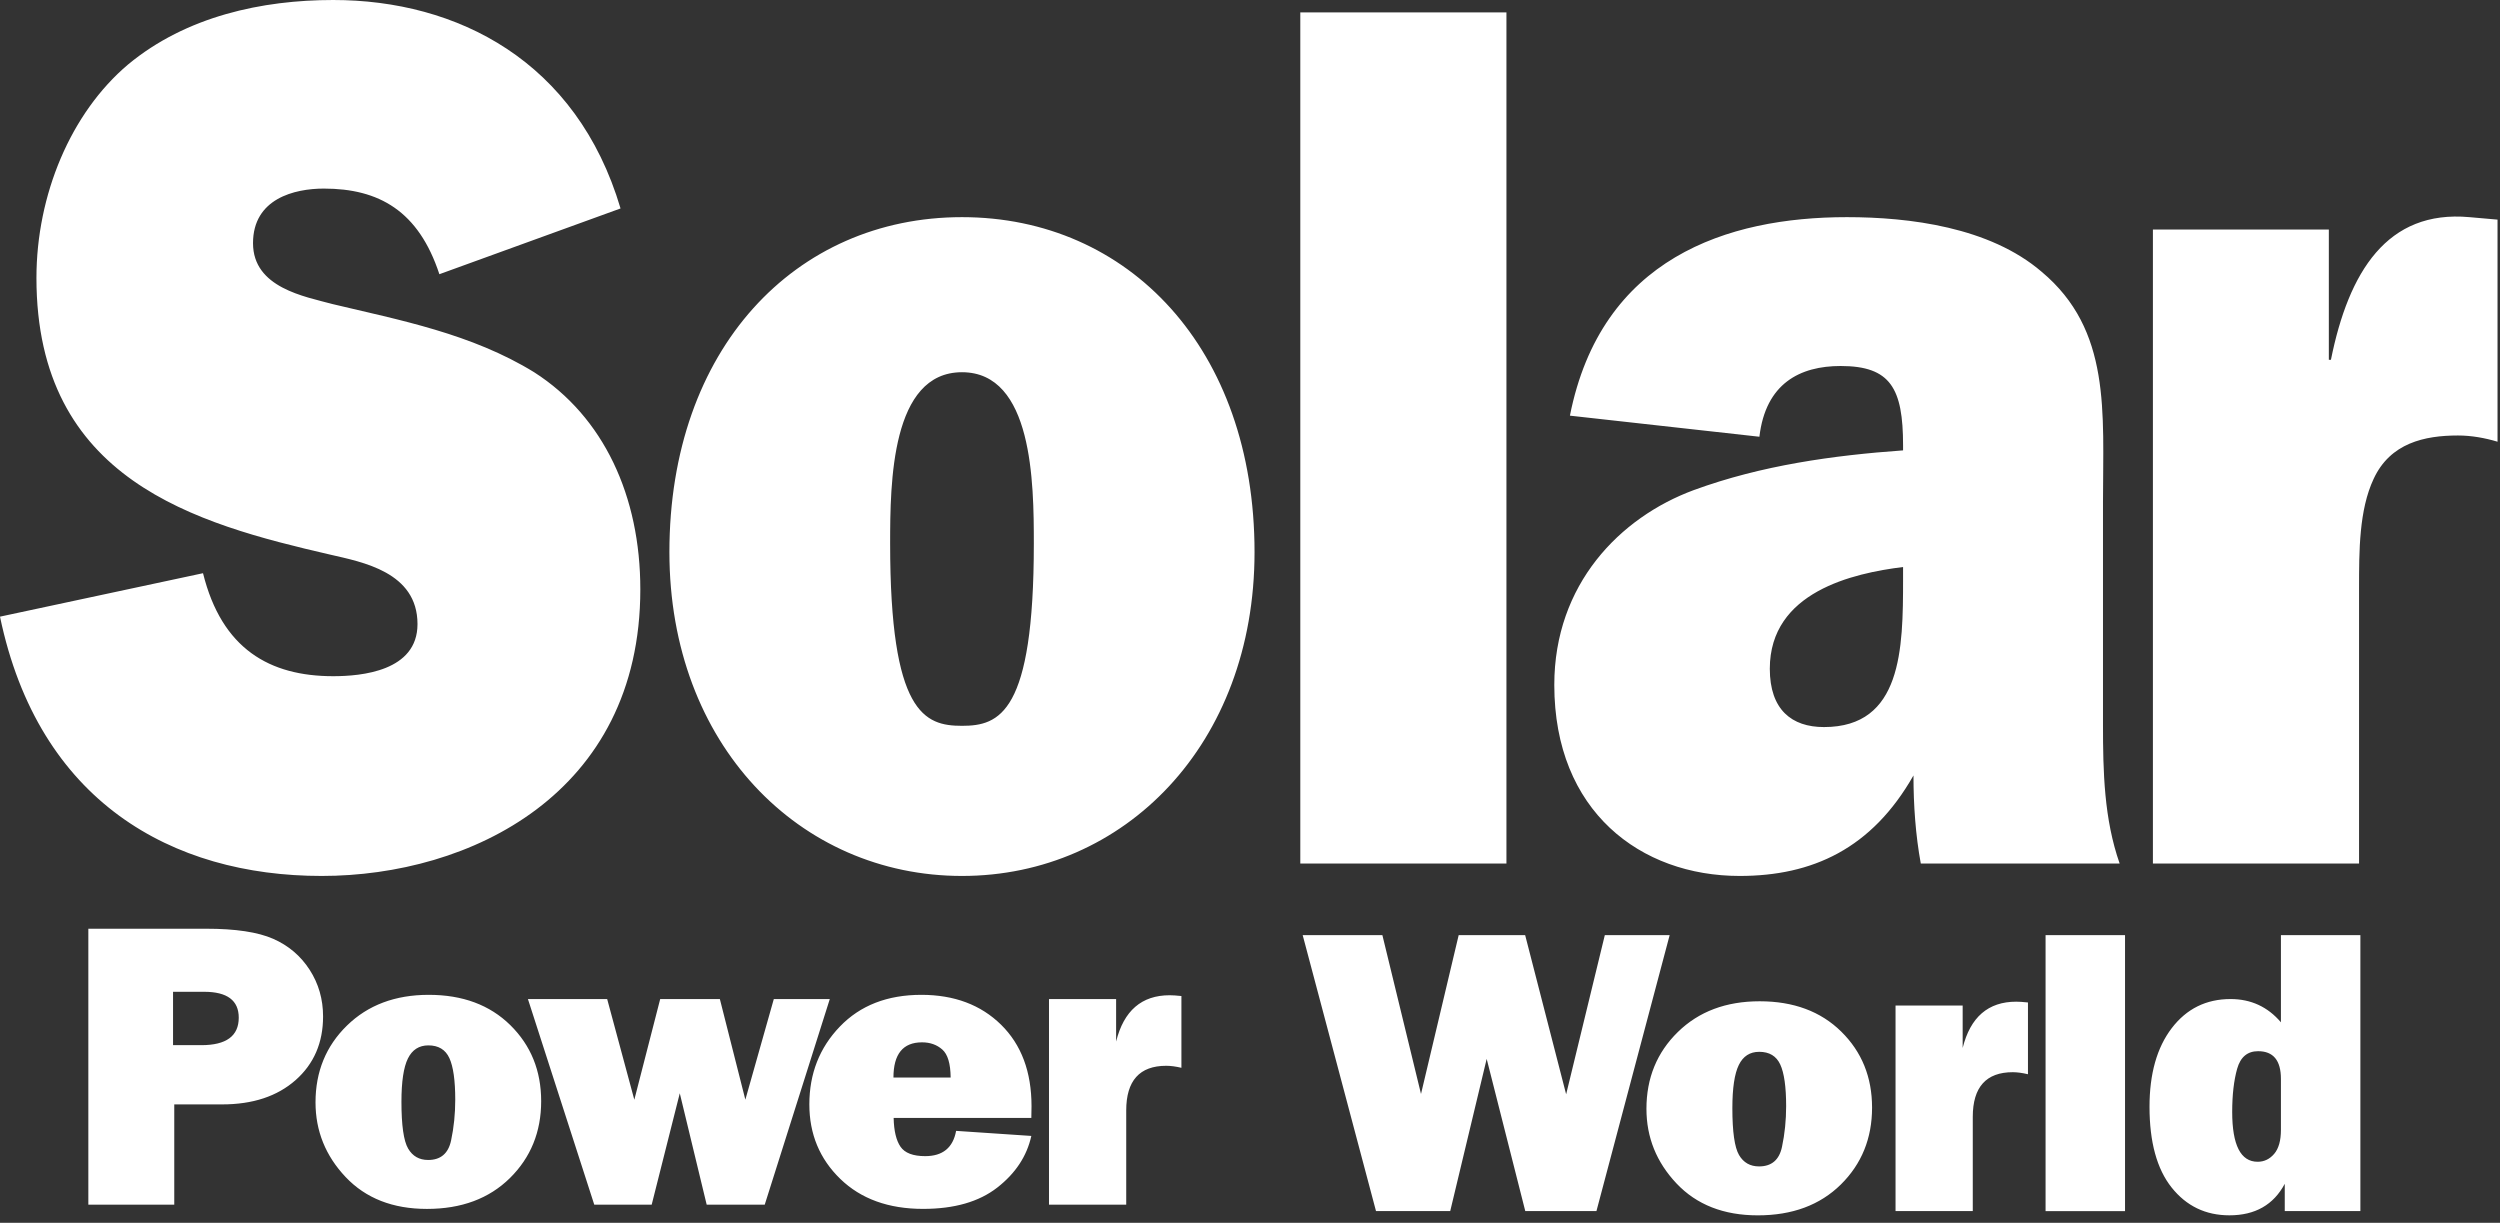 <?xml version="1.0" encoding="UTF-8"?>
<svg width="92px" height="45px" viewBox="0 0 92 45" version="1.1" xmlns="http://www.w3.org/2000/svg" xmlns:xlink="http://www.w3.org/1999/xlink">
    <rect x="0" y="0" width="92" height="45" fill="#333333" stroke="none"/>
    <!-- Generator: Sketch 63.1 (92452) - https://sketch.com -->
    <title>Solar Power</title>
    <desc>Created with Sketch.</desc>
    <g id="Page-1" stroke="none" stroke-width="1" fill="none" fill-rule="evenodd">
        <g id="Desktop-HD" transform="translate(-144, -4731)" fill="#FFFFFF">
            <g id="Press" transform="translate(0, 4410)">
                <g id="Solar-Power" transform="translate(144, 321)">
                    <path d="M90.874,7.991 L91.909,8.082 L91.909,16.255 C91.449,16.117 90.951,16.026 90.453,16.026 C89.227,16.026 87.962,16.3 87.349,17.624 C86.813,18.766 86.813,20.273 86.813,21.642 L86.813,31.778 L79.227,31.778 L79.227,8.447 L85.701,8.447 L85.701,13.241 L85.778,13.241 C86.43,10 87.847,7.717 90.874,7.991 L90.874,7.991 Z M70.033,21.323 L70.033,20.866 C68.194,21.094 65.129,21.779 65.129,24.61 C65.129,26.117 65.934,26.756 67.122,26.756 C69.995,26.756 70.033,23.88 70.033,21.323 L70.033,21.323 Z M77.39,18.492 L77.39,26.664 C77.39,28.4 77.428,30.135 78.003,31.778 L70.685,31.778 C70.493,30.728 70.416,29.633 70.416,28.537 C68.884,31.231 66.7,32.235 64.018,32.235 C60.378,32.235 57.198,29.861 57.198,25.203 C57.198,21.505 59.612,19.04 62.332,18.035 C64.822,17.123 67.466,16.757 70.033,16.574 L70.033,16.392 C70.033,14.291 69.574,13.469 67.735,13.469 C66.24,13.469 64.976,14.109 64.746,16.072 L57.773,15.296 C58.922,9.497 63.558,7.991 67.964,7.991 C70.263,7.991 73.214,8.356 75.13,9.999 C77.697,12.145 77.39,15.158 77.39,18.492 L77.39,18.492 Z M47.851,31.778 L55.437,31.778 L55.437,0.456 L47.851,0.456 L47.851,31.778 Z M35.401,26.71 C36.78,26.71 38.045,26.253 38.045,19.999 C38.045,17.762 38.006,13.698 35.401,13.698 C32.795,13.698 32.757,17.762 32.757,19.999 C32.757,26.253 34.022,26.71 35.401,26.71 L35.401,26.71 Z M35.401,7.991 C41.531,7.991 46.167,12.83 46.167,20.318 C46.167,27.395 41.378,32.235 35.401,32.235 C29.423,32.235 24.634,27.395 24.634,20.318 C24.634,12.83 29.27,7.991 35.401,7.991 L35.401,7.991 Z M19.656,13.698 C22.223,15.341 23.564,18.264 23.564,21.688 C23.564,29.222 17.28,32.235 11.839,32.235 C6.322,32.235 1.417,29.496 0,22.693 L7.471,21.094 C8.161,23.88 9.923,24.884 12.261,24.884 C13.295,24.884 15.364,24.701 15.364,22.967 C15.364,21.049 13.333,20.684 12.146,20.409 C7.203,19.268 1.341,17.67 1.341,10.228 C1.341,7.169 2.605,4.155 4.712,2.374 C6.858,0.594 9.655,0 12.261,0 C16.82,0 21.226,2.238 22.836,7.671 L16.169,10.091 C15.403,7.762 13.947,6.94 11.916,6.94 C10.843,6.94 9.311,7.306 9.311,8.949 C9.311,10.593 11.226,10.913 12.222,11.186 C14.713,11.78 17.356,12.282 19.656,13.698 L19.656,13.698 Z" id="Fill-1"></path>
                    <path d="M83.938,39.703 C83.938,39.024 83.658,38.684 83.098,38.684 C82.705,38.684 82.449,38.9 82.327,39.331 C82.206,39.762 82.145,40.291 82.145,40.916 C82.145,42.141 82.457,42.753 83.082,42.753 C83.32,42.753 83.522,42.657 83.689,42.463 C83.855,42.27 83.938,41.974 83.938,41.578 L83.938,39.703 Z M86.862,44.568 L84.079,44.568 L84.079,43.564 C83.667,44.338 82.988,44.724 82.041,44.724 C81.168,44.724 80.46,44.383 79.917,43.702 C79.374,43.02 79.102,42.029 79.102,40.729 C79.102,39.514 79.375,38.55 79.92,37.836 C80.466,37.122 81.188,36.765 82.085,36.765 C82.834,36.765 83.452,37.05 83.938,37.621 L83.938,34.414 L86.862,34.414 L86.862,44.568 Z M75.277,44.569 L78.201,44.569 L78.201,34.414 L75.277,34.414 L75.277,44.569 Z M72.598,44.568 L69.756,44.568 L69.756,37.003 L72.226,37.003 L72.226,38.565 C72.509,37.429 73.166,36.862 74.197,36.862 C74.302,36.862 74.445,36.871 74.629,36.891 L74.629,39.532 C74.421,39.483 74.235,39.457 74.071,39.457 C73.089,39.457 72.598,40.006 72.598,41.101 L72.598,44.568 Z M64.733,42.924 C65.194,42.924 65.476,42.685 65.577,42.206 C65.679,41.728 65.73,41.228 65.73,40.707 C65.73,39.998 65.658,39.487 65.514,39.175 C65.37,38.862 65.112,38.707 64.74,38.707 C64.398,38.707 64.147,38.867 63.989,39.19 C63.83,39.512 63.751,40.043 63.751,40.782 C63.751,41.649 63.833,42.224 63.996,42.504 C64.16,42.784 64.406,42.924 64.733,42.924 L64.733,42.924 Z M64.688,44.725 C63.433,44.725 62.436,44.334 61.697,43.553 C60.959,42.772 60.589,41.856 60.589,40.804 C60.589,39.674 60.974,38.731 61.746,37.977 C62.517,37.223 63.52,36.847 64.755,36.847 C66,36.847 67.001,37.218 67.757,37.962 C68.514,38.707 68.892,39.639 68.892,40.759 C68.892,41.89 68.509,42.834 67.743,43.59 C66.976,44.346 65.958,44.725 64.688,44.725 L64.688,44.725 Z M61.443,34.414 L58.749,44.568 L56.13,44.568 L54.71,38.967 L53.368,44.568 L50.637,44.568 L47.939,34.414 L50.872,34.414 L52.293,40.258 L53.679,34.414 L56.126,34.414 L57.634,40.27 L59.057,34.414 L61.443,34.414 Z M41.445,44.332 L38.603,44.332 L38.603,36.766 L41.073,36.766 L41.073,38.328 C41.356,37.192 42.013,36.625 43.045,36.625 C43.149,36.625 43.293,36.634 43.476,36.654 L43.476,39.295 C43.268,39.246 43.082,39.221 42.918,39.221 C41.936,39.221 41.445,39.769 41.445,40.865 L41.445,44.332 Z M34.984,39.653 C34.979,39.141 34.877,38.798 34.676,38.622 C34.476,38.446 34.228,38.358 33.931,38.358 C33.23,38.358 32.879,38.789 32.879,39.653 L34.984,39.653 Z M35.185,41.616 L37.953,41.802 C37.789,42.546 37.371,43.179 36.699,43.703 C36.027,44.226 35.118,44.487 33.972,44.487 C32.698,44.487 31.681,44.119 30.922,43.383 C30.163,42.647 29.784,41.733 29.784,40.642 C29.784,39.511 30.158,38.556 30.907,37.778 C31.656,36.999 32.655,36.61 33.906,36.61 C35.116,36.61 36.094,36.977 36.841,37.711 C37.587,38.445 37.96,39.444 37.96,40.709 C37.96,40.813 37.958,40.956 37.953,41.14 L32.886,41.14 C32.896,41.616 32.981,41.97 33.139,42.2 C33.298,42.431 33.6,42.546 34.047,42.546 C34.692,42.546 35.071,42.236 35.185,41.616 L35.185,41.616 Z M30.536,36.766 L28.142,44.332 L26.006,44.332 L25.016,40.232 L23.982,44.332 L21.869,44.332 L19.428,36.766 L22.344,36.766 L23.343,40.47 L24.295,36.766 L26.491,36.766 L27.429,40.468 L28.476,36.766 L30.536,36.766 Z M15.756,42.687 C16.217,42.687 16.498,42.448 16.6,41.97 C16.702,41.491 16.753,40.991 16.753,40.47 C16.753,39.761 16.681,39.251 16.537,38.938 C16.393,38.625 16.135,38.47 15.763,38.47 C15.421,38.47 15.17,38.631 15.011,38.953 C14.852,39.275 14.773,39.806 14.773,40.545 C14.773,41.413 14.855,41.987 15.019,42.267 C15.183,42.547 15.428,42.687 15.756,42.687 L15.756,42.687 Z M15.711,44.488 C14.456,44.488 13.459,44.097 12.72,43.316 C11.981,42.535 11.611,41.619 11.611,40.567 C11.611,39.437 11.997,38.494 12.768,37.741 C13.54,36.987 14.543,36.61 15.778,36.61 C17.023,36.61 18.024,36.981 18.78,37.725 C19.536,38.47 19.915,39.402 19.915,40.523 C19.915,41.654 19.531,42.597 18.765,43.353 C17.998,44.109 16.98,44.488 15.711,44.488 L15.711,44.488 Z M6.413,40.642 L6.413,44.332 L3.251,44.332 L3.251,34.177 L7.588,34.177 C8.67,34.177 9.492,34.301 10.055,34.549 C10.618,34.797 11.064,35.176 11.394,35.687 C11.724,36.198 11.889,36.771 11.889,37.406 C11.889,38.373 11.551,39.154 10.877,39.749 C10.202,40.344 9.302,40.642 8.176,40.642 L6.413,40.642 Z M6.368,38.462 L7.41,38.462 C8.327,38.462 8.786,38.125 8.786,37.45 C8.786,36.816 8.362,36.498 7.514,36.498 L6.368,36.498 L6.368,38.462 Z" id="Fill-3"></path>
                </g>
            </g>
        </g>
    </g>
</svg>